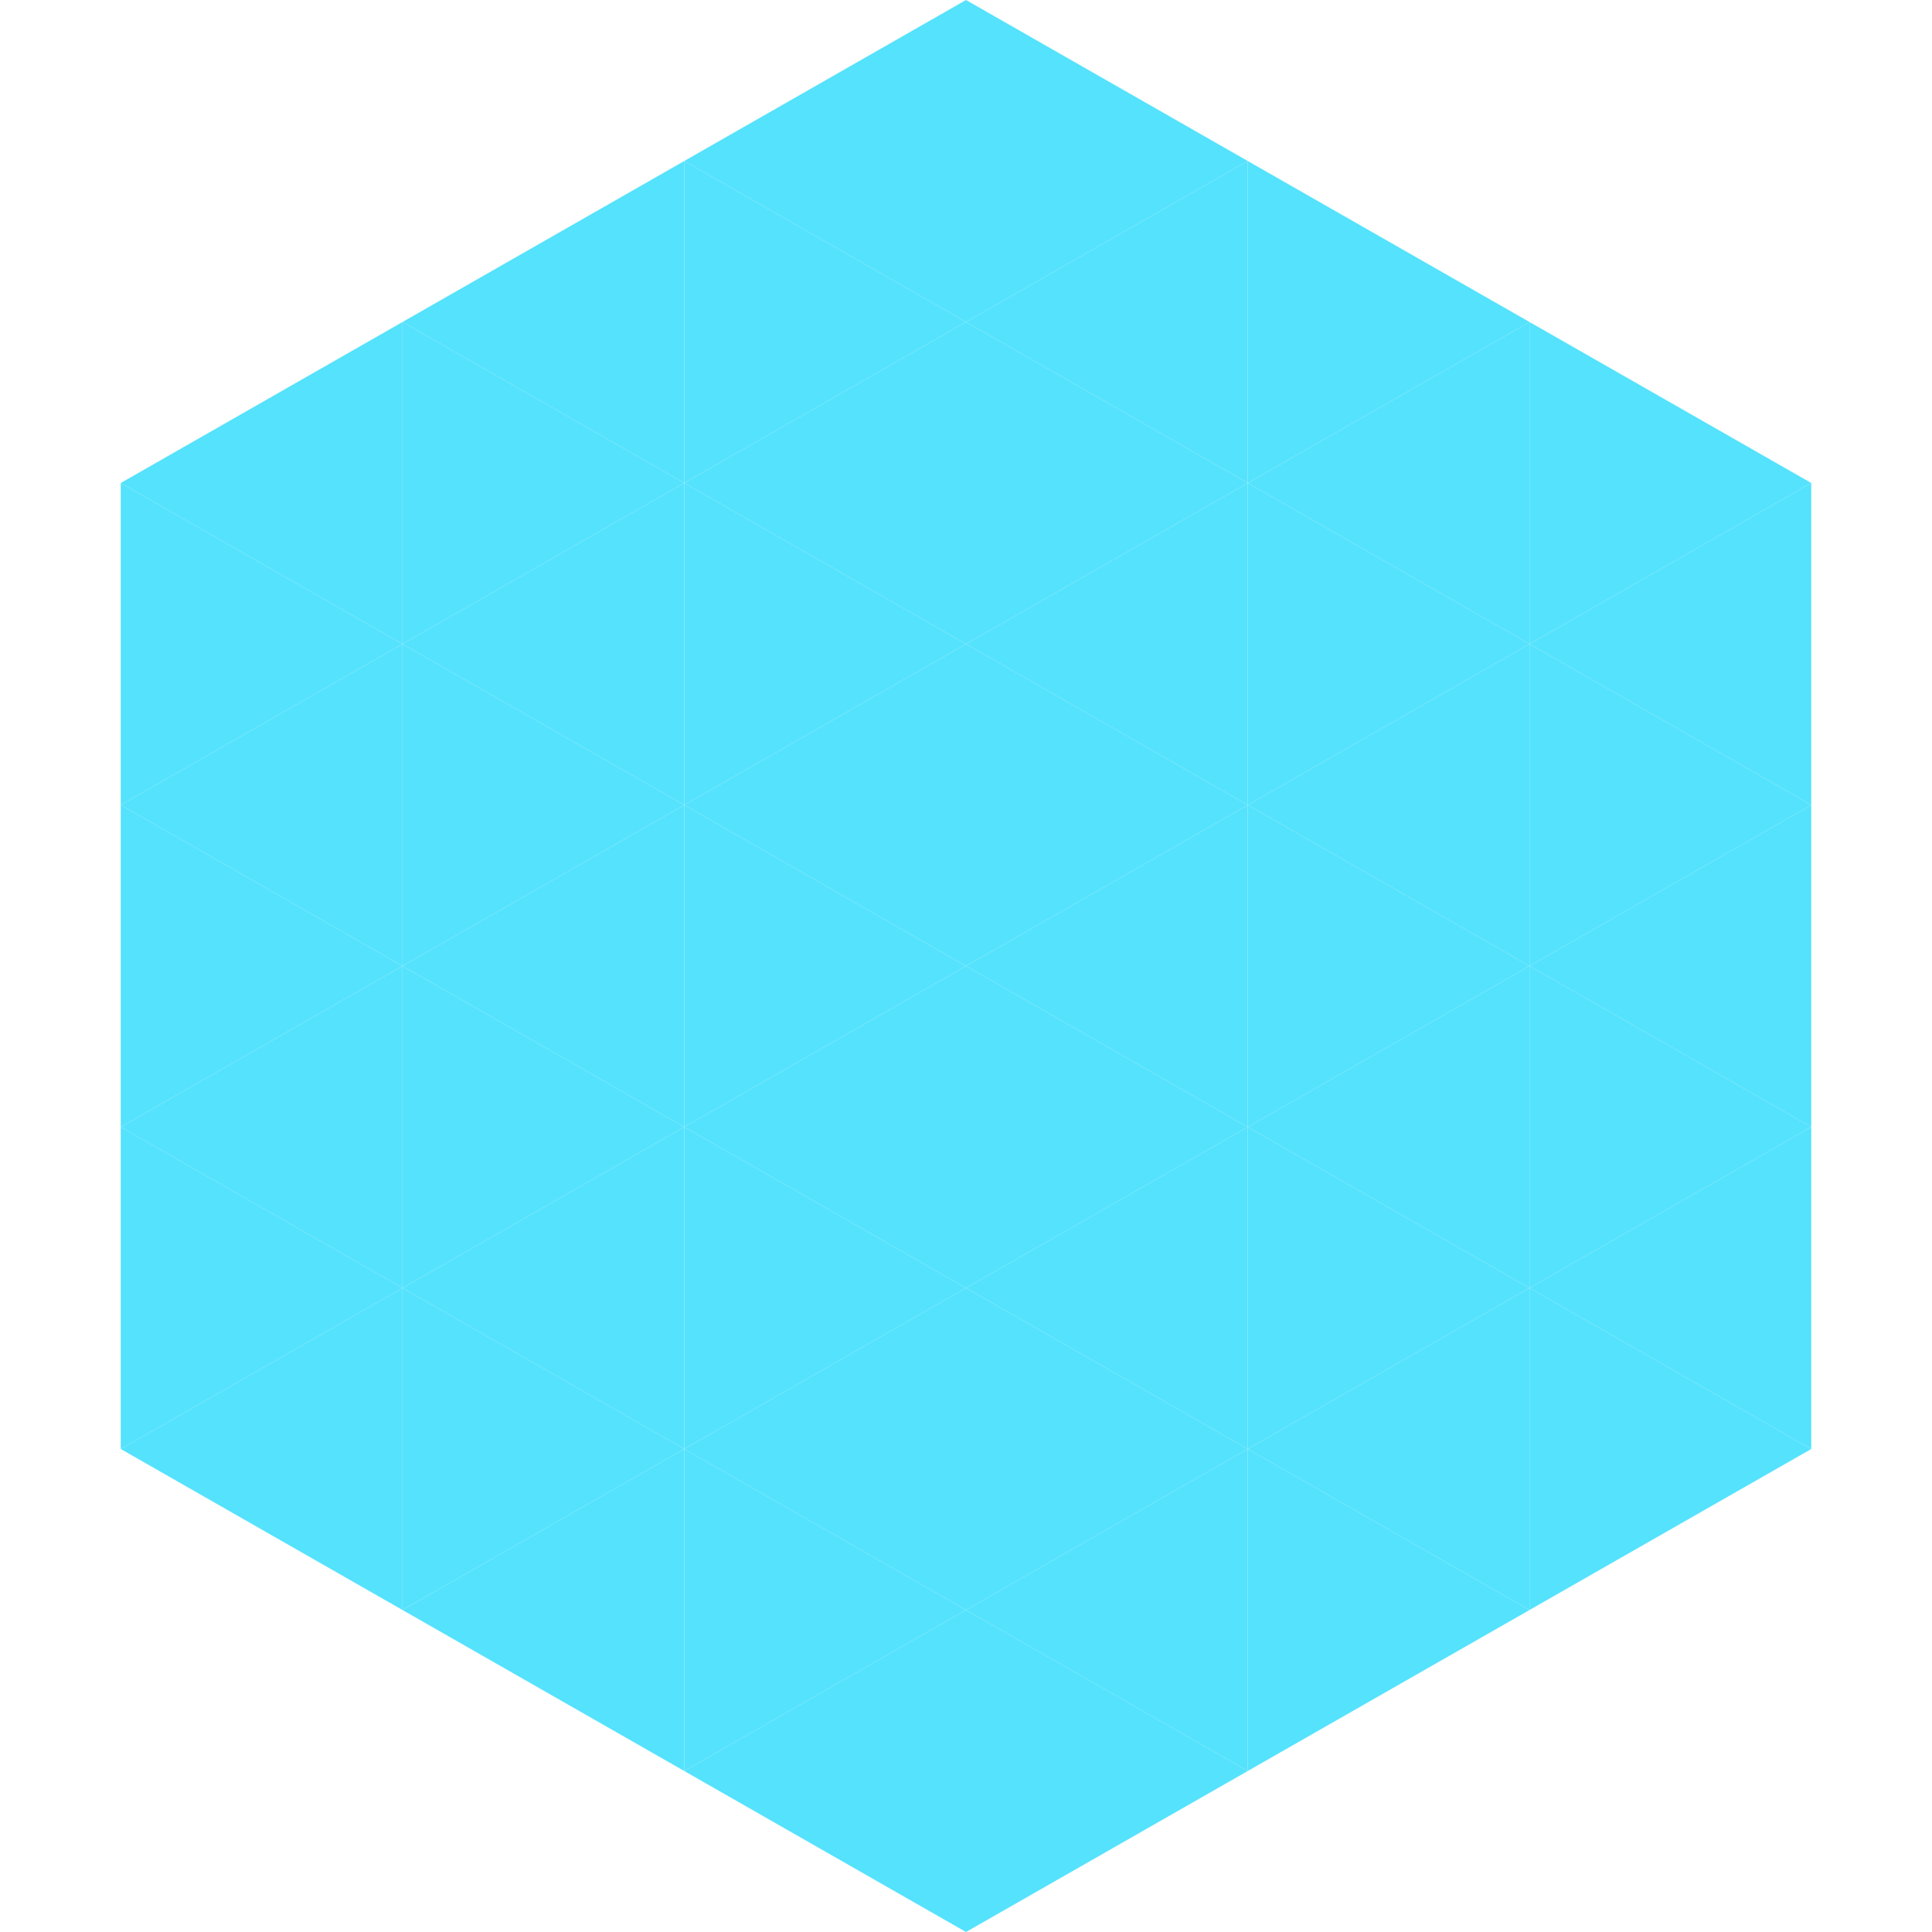 <?xml version="1.0"?>
<!-- Generated by SVGo -->
<svg width="240" height="240"
     xmlns="http://www.w3.org/2000/svg"
     xmlns:xlink="http://www.w3.org/1999/xlink">
<polygon points="50,40 15,60 50,80" style="fill:rgb(85,226,253)" />
<polygon points="190,40 225,60 190,80" style="fill:rgb(85,226,253)" />
<polygon points="15,60 50,80 15,100" style="fill:rgb(85,226,253)" />
<polygon points="225,60 190,80 225,100" style="fill:rgb(85,226,253)" />
<polygon points="50,80 15,100 50,120" style="fill:rgb(85,226,253)" />
<polygon points="190,80 225,100 190,120" style="fill:rgb(85,226,253)" />
<polygon points="15,100 50,120 15,140" style="fill:rgb(85,226,253)" />
<polygon points="225,100 190,120 225,140" style="fill:rgb(85,226,253)" />
<polygon points="50,120 15,140 50,160" style="fill:rgb(85,226,253)" />
<polygon points="190,120 225,140 190,160" style="fill:rgb(85,226,253)" />
<polygon points="15,140 50,160 15,180" style="fill:rgb(85,226,253)" />
<polygon points="225,140 190,160 225,180" style="fill:rgb(85,226,253)" />
<polygon points="50,160 15,180 50,200" style="fill:rgb(85,226,253)" />
<polygon points="190,160 225,180 190,200" style="fill:rgb(85,226,253)" />
<polygon points="15,180 50,200 15,220" style="fill:rgb(255,255,255); fill-opacity:0" />
<polygon points="225,180 190,200 225,220" style="fill:rgb(255,255,255); fill-opacity:0" />
<polygon points="50,0 85,20 50,40" style="fill:rgb(255,255,255); fill-opacity:0" />
<polygon points="190,0 155,20 190,40" style="fill:rgb(255,255,255); fill-opacity:0" />
<polygon points="85,20 50,40 85,60" style="fill:rgb(85,226,253)" />
<polygon points="155,20 190,40 155,60" style="fill:rgb(85,226,253)" />
<polygon points="50,40 85,60 50,80" style="fill:rgb(85,226,253)" />
<polygon points="190,40 155,60 190,80" style="fill:rgb(85,226,253)" />
<polygon points="85,60 50,80 85,100" style="fill:rgb(85,226,253)" />
<polygon points="155,60 190,80 155,100" style="fill:rgb(85,226,253)" />
<polygon points="50,80 85,100 50,120" style="fill:rgb(85,226,253)" />
<polygon points="190,80 155,100 190,120" style="fill:rgb(85,226,253)" />
<polygon points="85,100 50,120 85,140" style="fill:rgb(85,226,253)" />
<polygon points="155,100 190,120 155,140" style="fill:rgb(85,226,253)" />
<polygon points="50,120 85,140 50,160" style="fill:rgb(85,226,253)" />
<polygon points="190,120 155,140 190,160" style="fill:rgb(85,226,253)" />
<polygon points="85,140 50,160 85,180" style="fill:rgb(85,226,253)" />
<polygon points="155,140 190,160 155,180" style="fill:rgb(85,226,253)" />
<polygon points="50,160 85,180 50,200" style="fill:rgb(85,226,253)" />
<polygon points="190,160 155,180 190,200" style="fill:rgb(85,226,253)" />
<polygon points="85,180 50,200 85,220" style="fill:rgb(85,226,253)" />
<polygon points="155,180 190,200 155,220" style="fill:rgb(85,226,253)" />
<polygon points="120,0 85,20 120,40" style="fill:rgb(85,226,253)" />
<polygon points="120,0 155,20 120,40" style="fill:rgb(85,226,253)" />
<polygon points="85,20 120,40 85,60" style="fill:rgb(85,226,253)" />
<polygon points="155,20 120,40 155,60" style="fill:rgb(85,226,253)" />
<polygon points="120,40 85,60 120,80" style="fill:rgb(85,226,253)" />
<polygon points="120,40 155,60 120,80" style="fill:rgb(85,226,253)" />
<polygon points="85,60 120,80 85,100" style="fill:rgb(85,226,253)" />
<polygon points="155,60 120,80 155,100" style="fill:rgb(85,226,253)" />
<polygon points="120,80 85,100 120,120" style="fill:rgb(85,226,253)" />
<polygon points="120,80 155,100 120,120" style="fill:rgb(85,226,253)" />
<polygon points="85,100 120,120 85,140" style="fill:rgb(85,226,253)" />
<polygon points="155,100 120,120 155,140" style="fill:rgb(85,226,253)" />
<polygon points="120,120 85,140 120,160" style="fill:rgb(85,226,253)" />
<polygon points="120,120 155,140 120,160" style="fill:rgb(85,226,253)" />
<polygon points="85,140 120,160 85,180" style="fill:rgb(85,226,253)" />
<polygon points="155,140 120,160 155,180" style="fill:rgb(85,226,253)" />
<polygon points="120,160 85,180 120,200" style="fill:rgb(85,226,253)" />
<polygon points="120,160 155,180 120,200" style="fill:rgb(85,226,253)" />
<polygon points="85,180 120,200 85,220" style="fill:rgb(85,226,253)" />
<polygon points="155,180 120,200 155,220" style="fill:rgb(85,226,253)" />
<polygon points="120,200 85,220 120,240" style="fill:rgb(85,226,253)" />
<polygon points="120,200 155,220 120,240" style="fill:rgb(85,226,253)" />
<polygon points="85,220 120,240 85,260" style="fill:rgb(255,255,255); fill-opacity:0" />
<polygon points="155,220 120,240 155,260" style="fill:rgb(255,255,255); fill-opacity:0" />
</svg>

